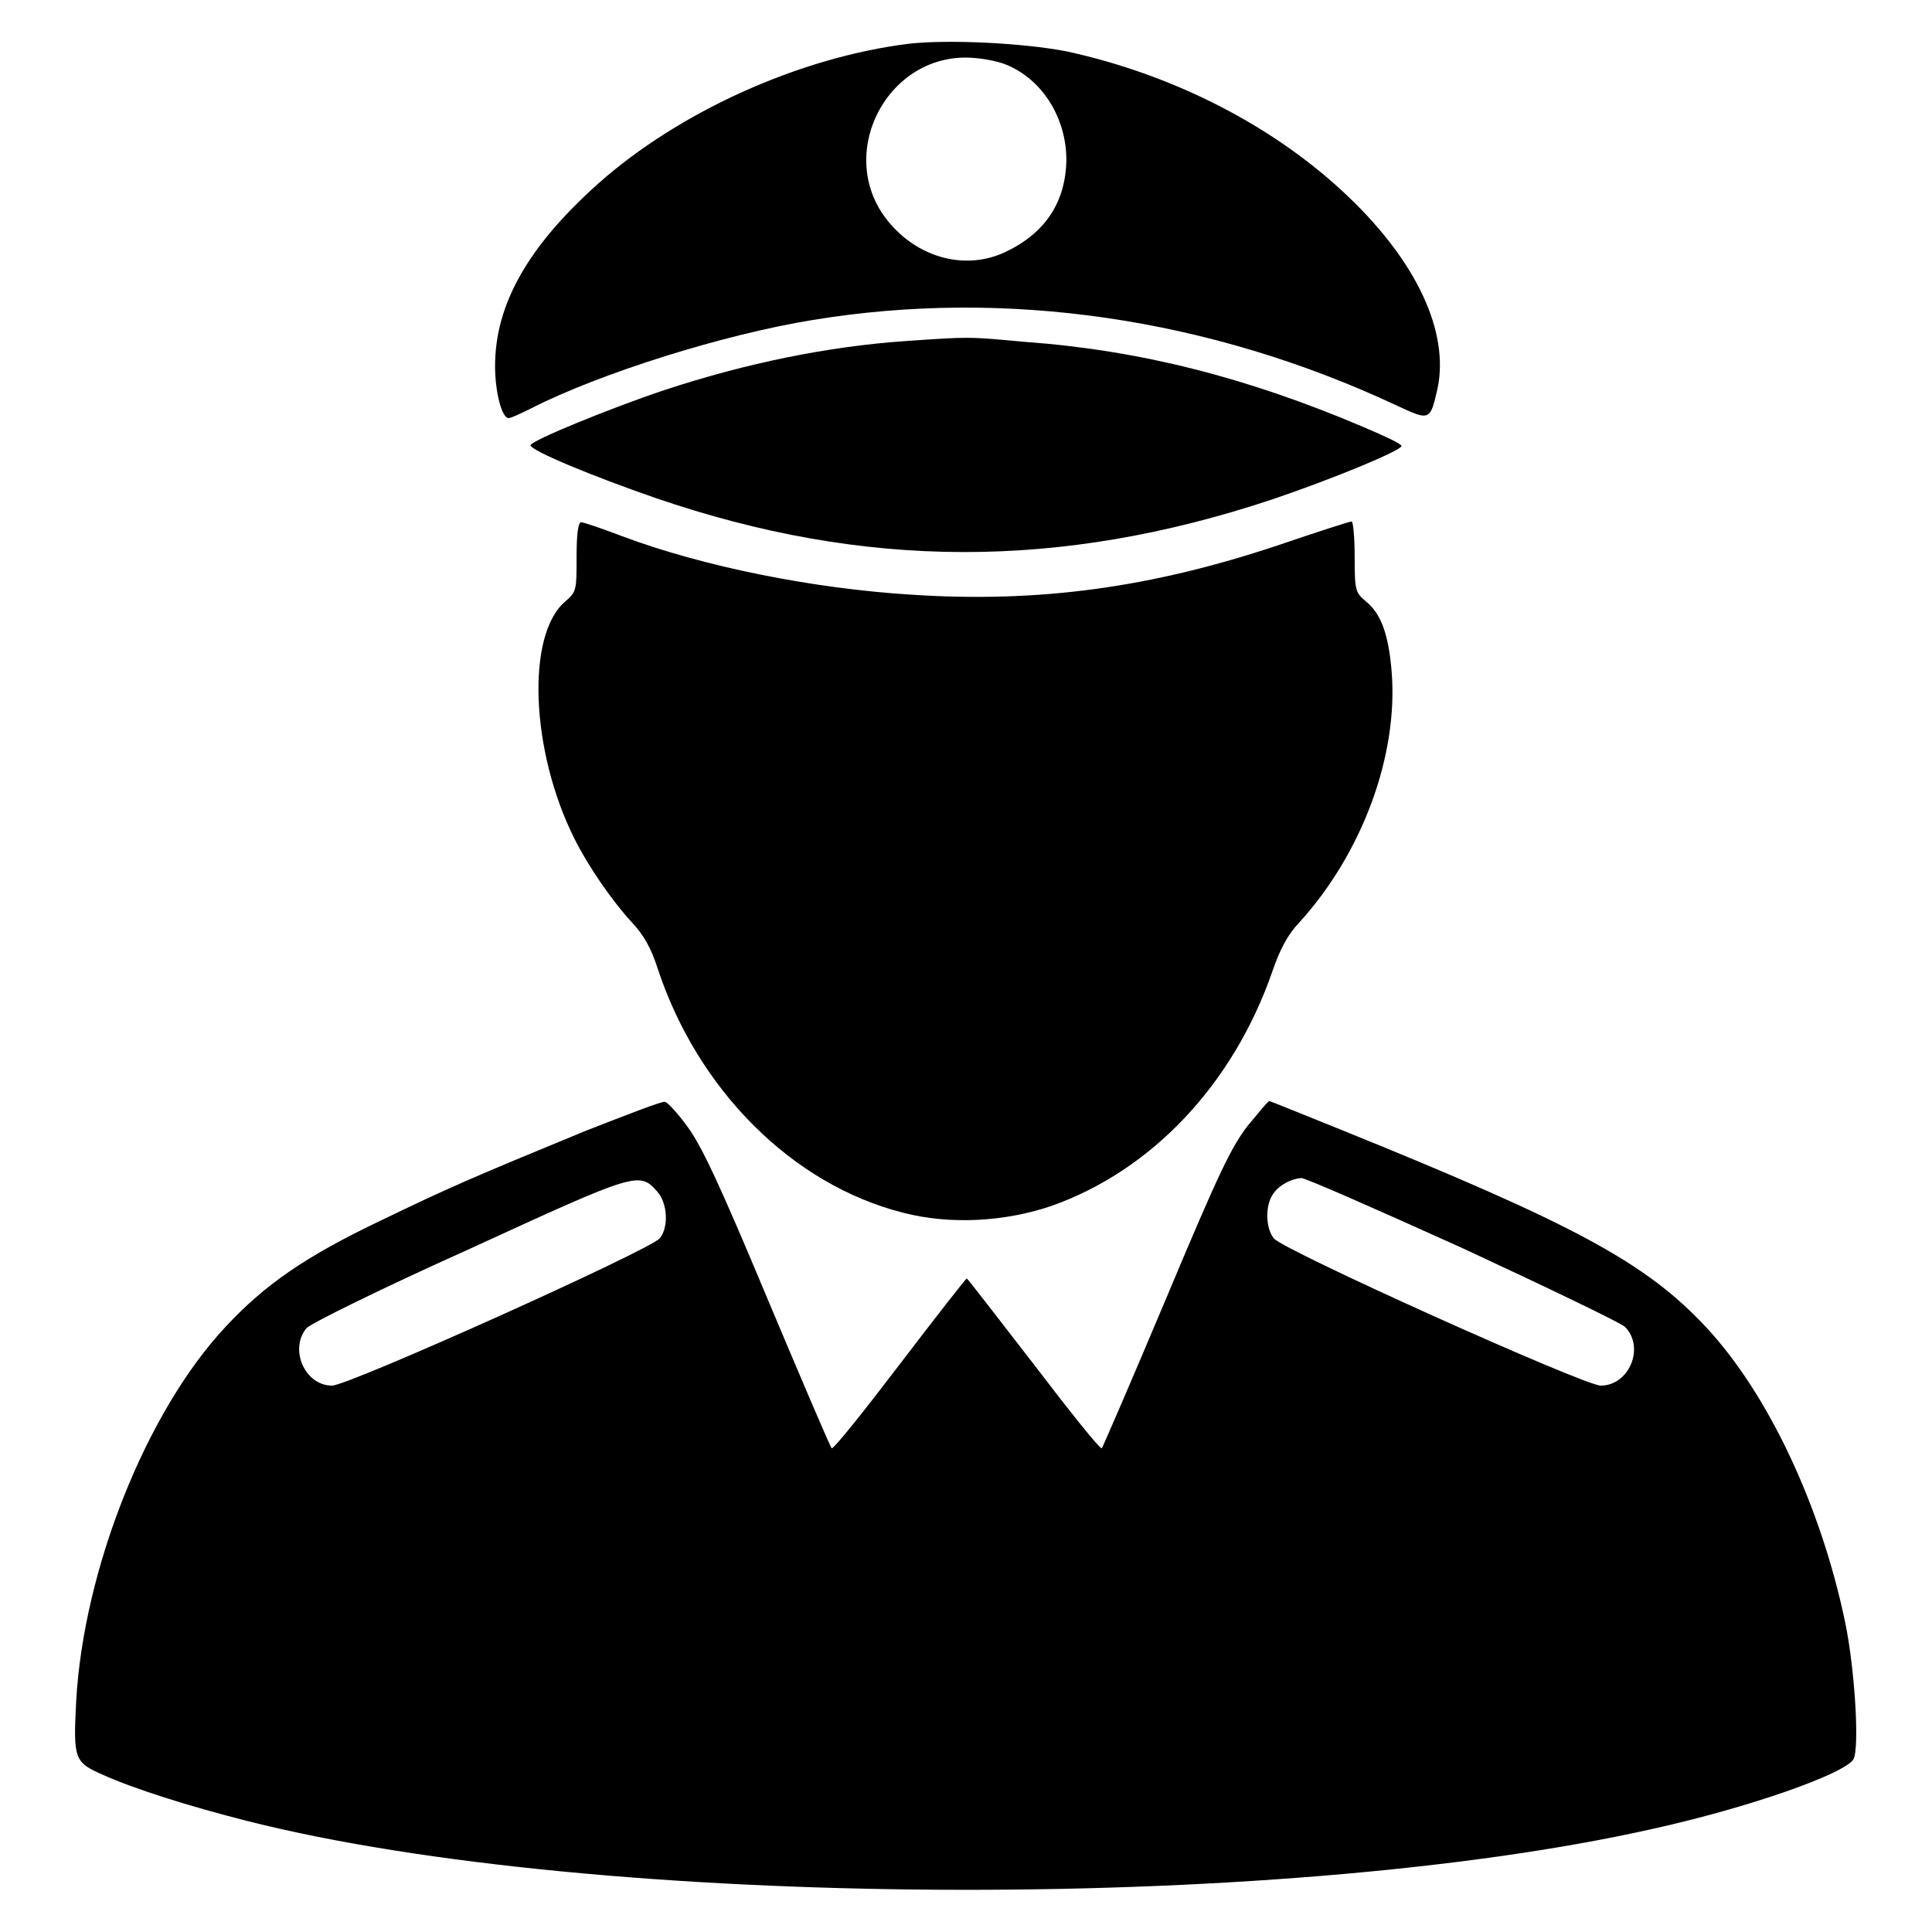 <?xml version="1.0" encoding="utf-8"?>
<!-- Svg Vector Icons : http://www.onlinewebfonts.com/icon -->
<!DOCTYPE svg PUBLIC "-//W3C//DTD SVG 1.1//EN" "http://www.w3.org/Graphics/SVG/1.1/DTD/svg11.dtd">
<svg version="1.1" xmlns="http://www.w3.org/2000/svg" xmlns:xlink="http://www.w3.org/1999/xlink" x="0px" y="0px" viewBox="0 0 256 256" enable-background="new 0 0 256 256" xml:space="preserve">
<g><g><g><path fill="#000000" d="M120.4,5.8c-14.5,1.8-30.4,9-41.1,18.5c-9.3,8.3-13.7,16-13.7,24.2c0,3.5,0.9,6.9,1.8,6.9c0.3,0,1.6-0.6,3-1.3c9-4.6,25.5-9.8,37.3-11.7c25.5-4.2,52.5-0.3,77.3,11.3c4.5,2.1,4.5,2.1,5.5-2.3c1.5-7.4-2.7-16.6-11.8-25.3c-9.7-9.3-23.1-16.2-37.4-19.3C135.6,5.7,125.7,5.2,120.4,5.8z M133.4,8.6c4.8,2,7.9,7.1,7.9,12.6c-0.1,5.6-2.8,9.7-8.1,12.2c-5.1,2.4-11.2,0.9-15.2-3.7c-7.8-8.9-0.4-23.2,11.3-22C130.6,7.8,132.5,8.2,133.4,8.6z"/><path fill="#000000" d="M119.9,45.2c-10.1,0.7-21,2.9-31.9,6.5C81.1,54,70.3,58.4,70.3,59c0,0.7,8.2,4.1,16.6,7c27.7,9.5,53.6,9.5,81.6,0.2c8-2.7,17.2-6.5,17.2-7.1c0-0.3-2.2-1.3-5-2.5c-15.5-6.6-29.7-10.2-44.9-11.3C128.2,44.6,128.5,44.6,119.9,45.2z"/><path fill="#000000" d="M76.4,73.8c0,4.4,0,4.6-1.5,5.9c-5.2,4.4-4.6,19.8,1.2,31.4c1.9,3.8,5.1,8.4,7.7,11.2c1.5,1.6,2.5,3.4,3.3,5.9c5.3,16.2,17.9,28.8,32.6,32.5c6.2,1.6,13.4,1.2,19.6-0.9c13.3-4.7,24.1-16.1,29.3-31.1c1-2.9,2-4.8,3.5-6.4c8.4-9.2,13.2-22.2,12.3-33.3c-0.4-4.9-1.4-7.7-3.4-9.3c-1.4-1.2-1.5-1.4-1.5-5.9c0-2.6-0.2-4.7-0.4-4.7c-0.3,0-4.6,1.4-9.6,3.1c-17,5.7-31.9,7.7-48.7,6.6C107.8,78,93.2,75.1,82.3,71c-2.6-1-5-1.8-5.3-1.8C76.6,69.2,76.4,70.8,76.4,73.8z"/><path fill="#000000" d="M77.7,149.8c-15.3,6.3-18.3,7.6-27.6,12.1c-9.6,4.6-15,8.3-20.2,13.9c-10.5,11.2-18.8,32.1-19.8,49.5c-0.4,7.8-0.3,8.2,3.6,9.9c4,1.8,11.2,4.1,19.1,6.1c46.3,11.7,136.2,12.2,185.9,1.1c13.2-2.9,25.8-7.4,26.9-9.3c0.8-1.5,0.2-11.8-1.1-18.1c-3.2-15.4-10.2-30.3-18.4-39.1c-8-8.6-17.5-13.7-48.4-26.2c-5.2-2.1-9.4-3.8-9.5-3.8c-0.2,0-1.4,1.5-2.9,3.3c-2.2,2.9-3.8,6.2-10.8,22.9c-4.5,10.7-8.4,19.7-8.5,19.8c-0.2,0.2-4.2-4.8-9-11.1c-4.8-6.2-8.8-11.4-8.9-11.4s-4.1,5.1-8.9,11.4c-4.8,6.3-8.8,11.3-9,11.1c-0.2-0.2-4-9.1-8.5-19.8c-6.4-15.3-8.7-20.2-10.6-22.8c-1.3-1.8-2.7-3.3-3-3.3C87.7,145.9,83.1,147.7,77.7,149.8z M87.1,157.9c1.4,1.6,1.5,4.8,0.3,6.2c-1.4,1.6-41.2,19.5-43.4,19.5c-3.6,0-5.7-4.8-3.4-7.6c0.5-0.6,10-5.3,21.6-10.5C84.4,155.3,84.7,155.2,87.1,157.9z M193.6,165.3c11.2,5.2,21,9.9,21.7,10.5c2.7,2.7,0.6,7.8-3.2,7.8c-2.2,0-42-17.9-43.3-19.5c-1.1-1.3-1.2-4.4-0.1-5.9c0.8-1.2,2.4-2,3.7-2.1C172.8,156,182.3,160.2,193.6,165.3z"/></g></g></g>
</svg>
